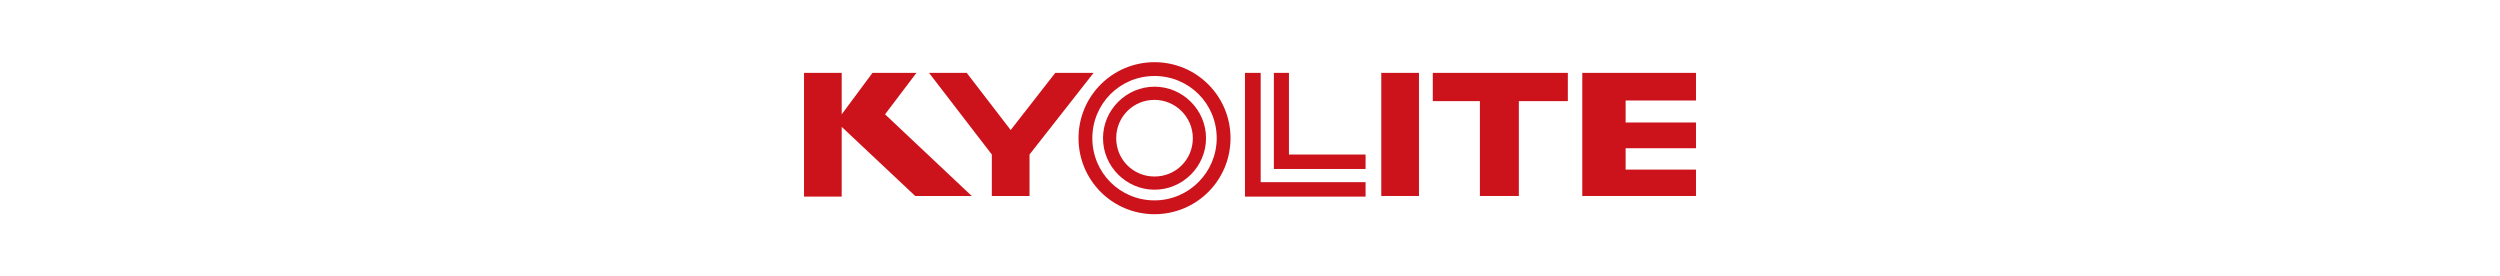 <?xml version="1.0" encoding="utf-8"?>
<!-- Generator: Adobe Illustrator 26.5.0, SVG Export Plug-In . SVG Version: 6.00 Build 0)  -->
<svg version="1.1" id="レイヤー_1" xmlns="http://www.w3.org/2000/svg" xmlns:xlink="http://www.w3.org/1999/xlink" x="0px"
	 y="0px" viewBox="0 0 398 44" style="enable-background:new 0 0 398 44;" xml:space="preserve">
<style type="text/css">
	.st0{fill:#CC131C;}
</style>
<g>
	<polygon class="st0" points="154.7,31.2 140.9,18.2 145.9,11.6 138.9,11.6 134,18.2 134,11.6 128,11.6 128,31.3 134,31.3 134,20.2 
		145.7,31.2 	"/>
	<polygon class="st0" points="174.1,11.6 168,11.6 160.9,20.7 153.9,11.6 147.9,11.6 157.9,24.6 157.9,31.2 163.9,31.2 163.9,24.6 	
		"/>
	<g>
		<path class="st0" d="M183.8,13.8c-4.5,0-8.2,3.7-8.2,8.2c0,4.5,3.7,8.2,8.2,8.2s8.2-3.7,8.2-8.2C192,17.5,188.3,13.8,183.8,13.8z
			 M183.8,28.1c-3.4,0-6.1-2.7-6.1-6.1s2.7-6.1,6.1-6.1c3.3,0,6.1,2.7,6.1,6.1S187.2,28.1,183.8,28.1z"/>
		<path class="st0" d="M183.8,9.9c-6.7,0-12.1,5.4-12.1,12.1s5.4,12.1,12.1,12.1c6.7,0,12.1-5.4,12.1-12.1S190.5,9.9,183.8,9.9z
			 M183.8,31.9c-5.5,0-9.9-4.4-9.9-9.9c0-5.5,4.4-9.9,9.9-9.9c5.5,0,9.9,4.4,9.9,9.9C193.7,27.4,189.3,31.9,183.8,31.9z"/>
	</g>
	<g>
		<polygon class="st0" points="198.2,11.6 198.2,31.3 217.4,31.3 217.4,29 200.7,29 200.7,11.6 		"/>
		<polygon class="st0" points="202.8,11.6 202.8,26.9 217.4,26.9 217.4,24.6 205.2,24.6 205.2,11.6 		"/>
	</g>
	<rect x="219.9" y="11.6" class="st0" width="6" height="19.6"/>
	<polygon class="st0" points="249.6,11.6 228.1,11.6 228.1,16.1 235.6,16.1 235.6,31.2 241.8,31.2 241.8,16.1 249.6,16.1 	"/>
	<polygon class="st0" points="270,16 270,11.6 251.9,11.6 251.9,31.2 270,31.2 270,27 258.8,27 258.8,23.6 270,23.6 270,19.5 
		258.8,19.5 258.8,16 	"/>
</g>
</svg>
